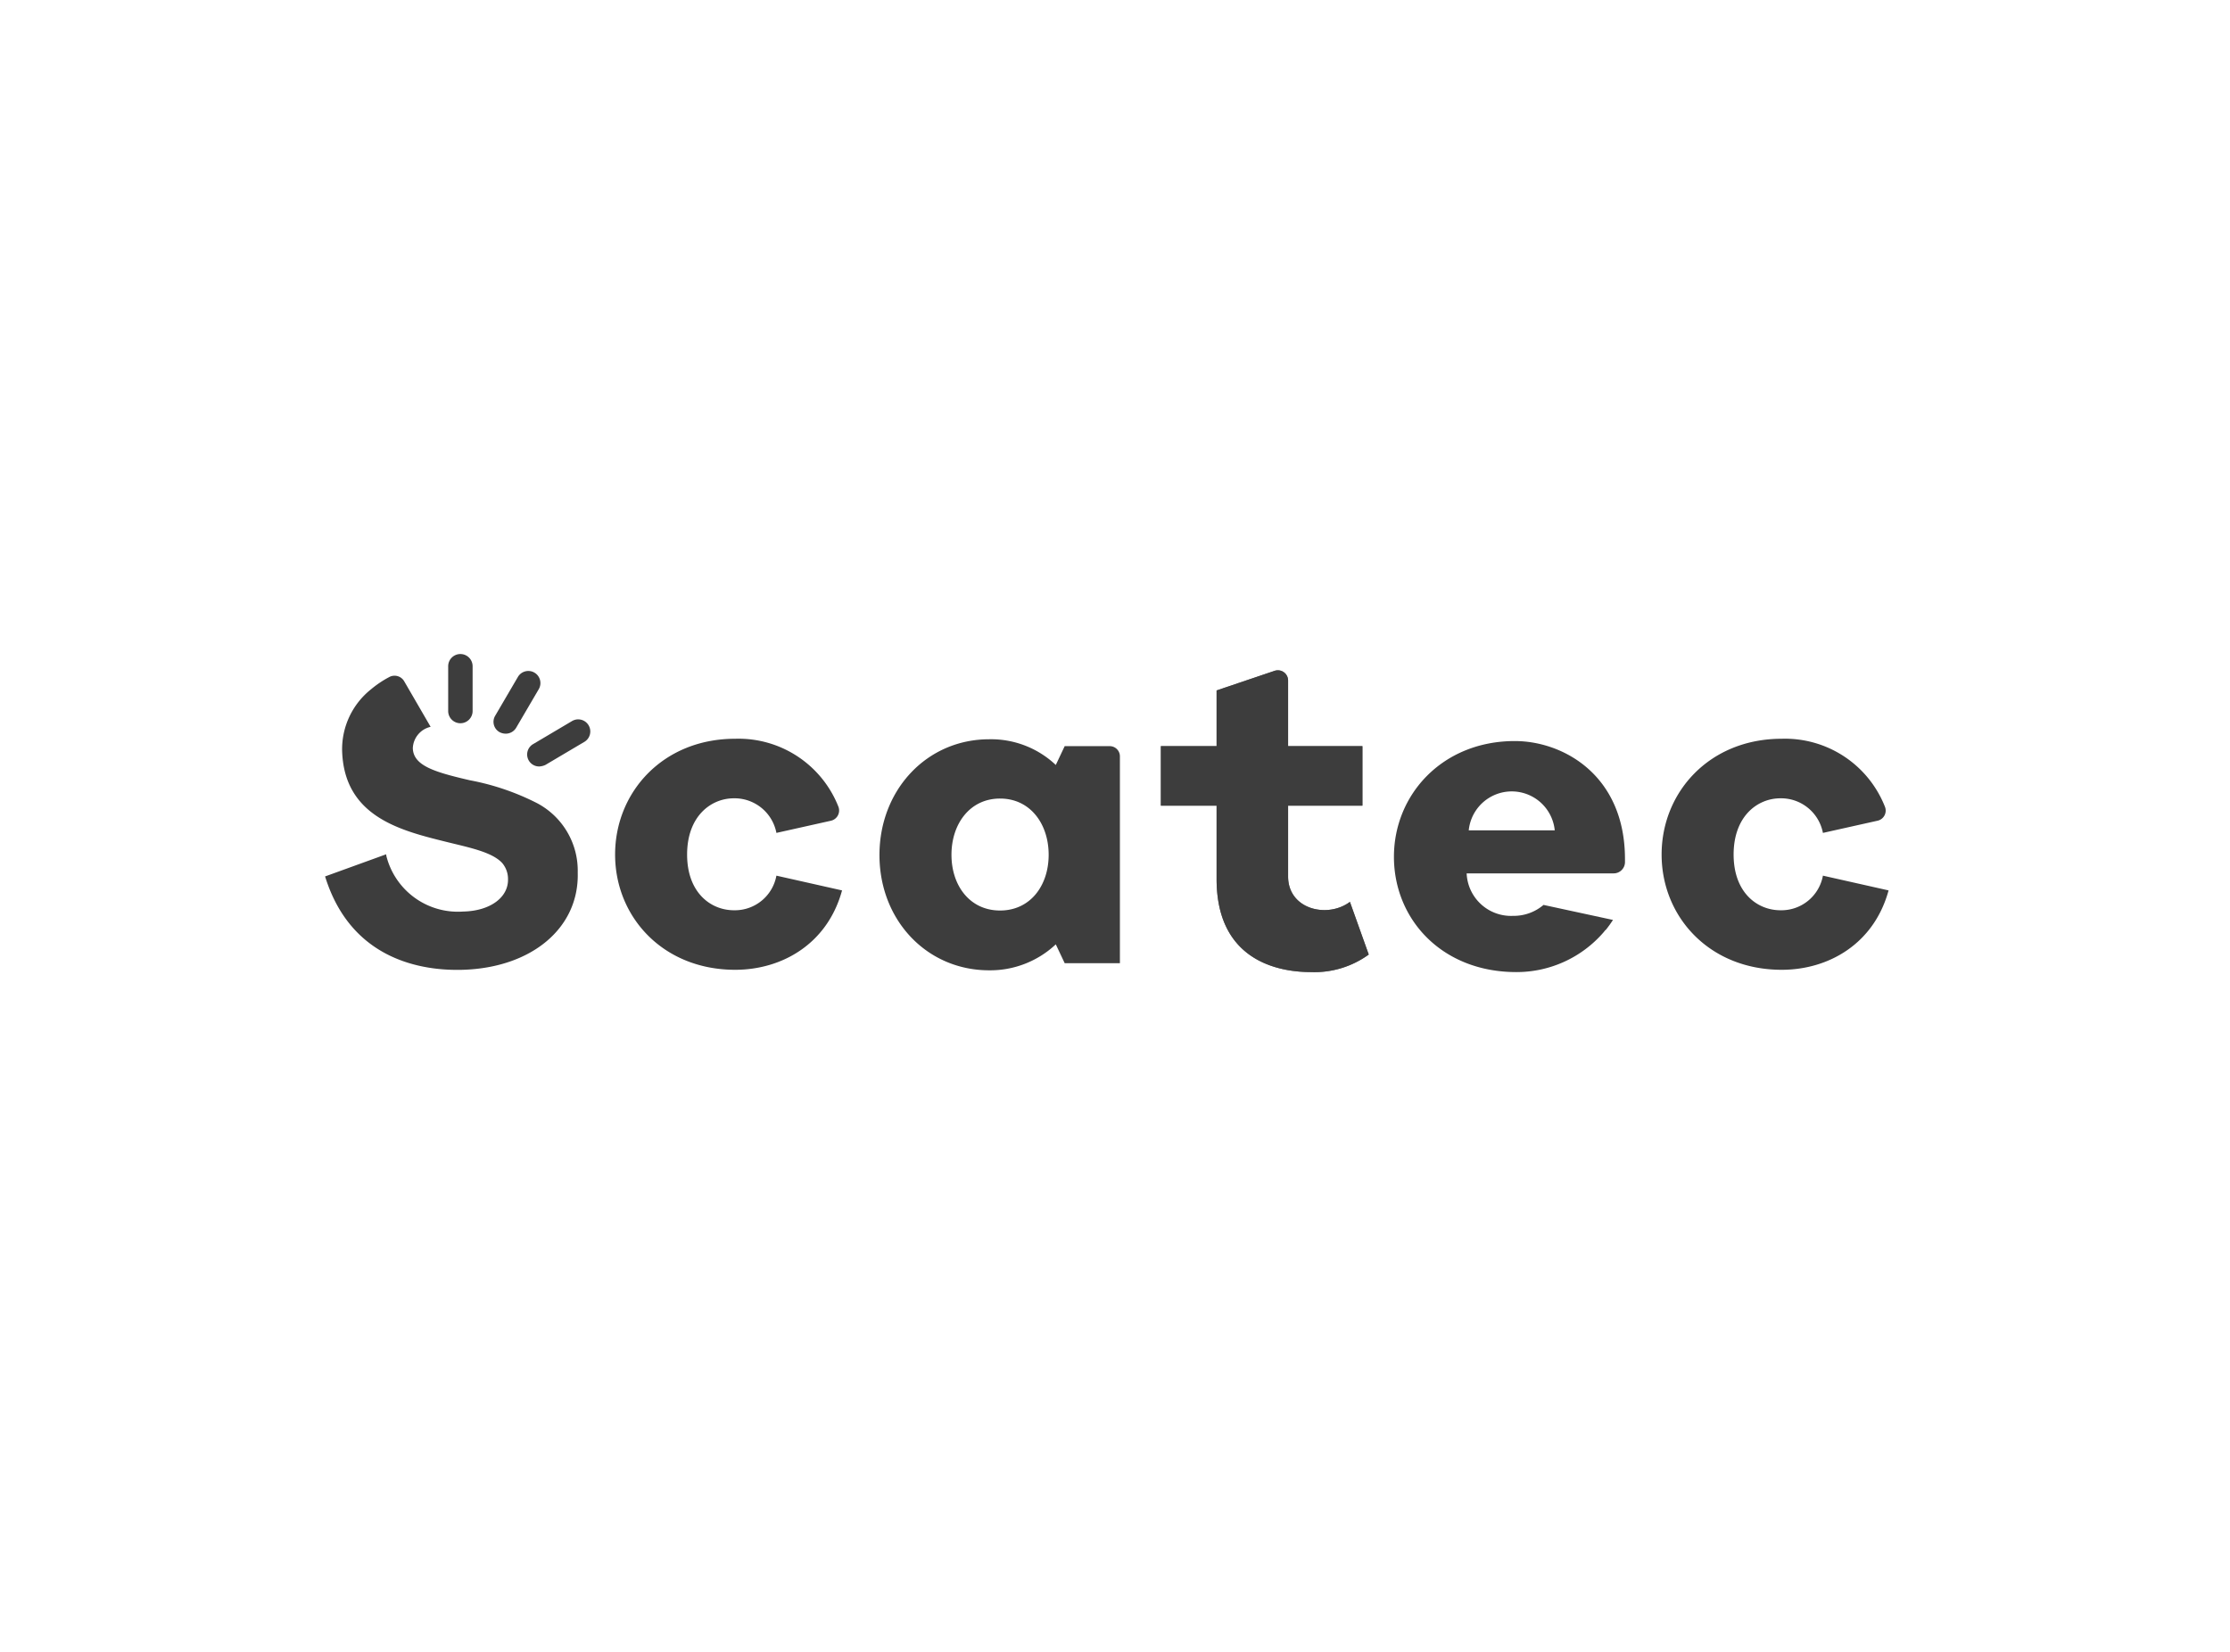 <svg id="Layer_1" data-name="Layer 1" xmlns="http://www.w3.org/2000/svg" width="270" height="200" viewBox="0 0 270 200"><path d="M100.629,99.365l-6.624,1.479a5.163,5.163,0,0,0-5.145-4.19c-2.8,0-5.668,2.187-5.668,6.808s2.865,6.747,5.668,6.747a5.11,5.11,0,0,0,5.145-4.19l7.948,1.787c-1.787,6.531-7.332,9.612-12.939,9.612-8.749,0-14.54-6.408-14.54-13.956s5.791-14.017,14.54-14.017A13,13,0,0,1,101.522,97.7,1.272,1.272,0,0,1,100.629,99.365Z" fill="#3d3d3d"/><path d="M127.831,92.618l1.078-2.279h5.453a1.235,1.235,0,0,1,1.232,1.232v25.046h-6.685l-1.078-2.28a11.607,11.607,0,0,1-8.071,3.143c-7.548,0-13.278-6.069-13.278-13.956s5.73-14.017,13.278-14.017A11.416,11.416,0,0,1,127.831,92.618ZM115.2,103.493c0,3.728,2.218,6.747,5.884,6.747s5.884-3.019,5.884-6.747-2.218-6.808-5.884-6.808S115.2,99.766,115.2,103.493Z" fill="#3d3d3d"/><path d="M227.337,99.365l-6.624,1.479a5.161,5.161,0,0,0-5.144-4.19c-2.8,0-5.669,2.187-5.669,6.808s2.865,6.747,5.669,6.747a5.109,5.109,0,0,0,5.144-4.19l7.949,1.787c-1.787,6.531-7.332,9.612-12.939,9.612-8.749,0-14.541-6.408-14.541-13.956s5.792-14.017,14.541-14.017A13,13,0,0,1,228.23,97.7,1.251,1.251,0,0,1,227.337,99.365Z" fill="#3d3d3d"/><path d="M155.958,106.112V97.548h9V90.339h-9V82.391a1.24,1.24,0,0,0-1.633-1.171L147.3,83.592v6.747h-6.747v7.209H147.3v8.872c0,10.5,8.41,11.275,11.429,11.275a11.179,11.179,0,0,0,6.993-2.125l-2.279-6.377C160.733,111.226,155.958,110.117,155.958,106.112Z" fill="#3d3d3d" opacity="0.74" style="isolation:isolate"/><path d="M155.958,106.112V97.548h9V90.339h-9V82.391a1.24,1.24,0,0,0-1.633-1.171L147.3,83.592v6.747h-6.747v7.209H147.3v8.872c0,10.5,8.41,11.275,11.429,11.275a11.179,11.179,0,0,0,6.993-2.125l-2.279-6.377C160.733,111.226,155.958,110.117,155.958,106.112Z" fill="#3d3d3d"/><path d="M61.227,88.829a1.633,1.633,0,0,1-.74-.185,1.43,1.43,0,0,1-.523-2l2.741-4.683a1.464,1.464,0,0,1,2.527,1.479L62.49,88.121A1.463,1.463,0,0,1,61.227,88.829Z" fill="#3d3d3d"/><path d="M65.293,92.8a1.452,1.452,0,0,1-.739-2.711l4.682-2.772a1.464,1.464,0,1,1,1.479,2.526l-4.682,2.772A2,2,0,0,1,65.293,92.8Z" fill="#3d3d3d"/><path d="M55.743,87.566a1.479,1.479,0,0,1-1.479-1.479V80.665a1.479,1.479,0,0,1,1.479-1.478h0a1.479,1.479,0,0,1,1.479,1.478v5.422a1.479,1.479,0,0,1-1.479,1.479Z" fill="#3d3d3d"/><path d="M65.078,97.27a30.013,30.013,0,0,0-8.195-2.8c-4.251-.986-6.839-1.756-6.9-3.882A2.765,2.765,0,0,1,52.139,88l-3.2-5.514a1.349,1.349,0,0,0-1.787-.524,12.542,12.542,0,0,0-2.249,1.51,9.275,9.275,0,0,0-3.481,7.393c.216,7.979,7.024,9.674,12.477,11.029,2.834.709,5.637,1.233,6.9,2.588a2.993,2.993,0,0,1,.709,1.941c.062,2.249-2.187,3.882-5.453,3.943a8.934,8.934,0,0,1-9.273-6.716l-.03-.215-7.394,2.68.062.185c3.173,9.95,11.706,11.244,16.512,11.121,8.41-.216,14.2-5.052,14.017-11.768A9.247,9.247,0,0,0,65.078,97.27Z" fill="#3d3d3d"/><path d="M183.406,89.723c-8.749,0-14.633,6.469-14.633,14.017s5.792,13.955,14.818,13.955a13.922,13.922,0,0,0,10.5-4.744c.062-.062.124-.154.185-.216a.381.381,0,0,1,.154-.154h0a14.722,14.722,0,0,0,.863-1.2l-8.41-1.818a5.568,5.568,0,0,1-3.7,1.325,5.379,5.379,0,0,1-5.607-5.145H195.39a1.367,1.367,0,0,0,1.356-1.355v-.37C196.746,93.851,189.26,89.723,183.406,89.723Zm4.837,10.813H177.83a5.232,5.232,0,0,1,10.413,0Z" fill="#3d3d3d"/></svg>